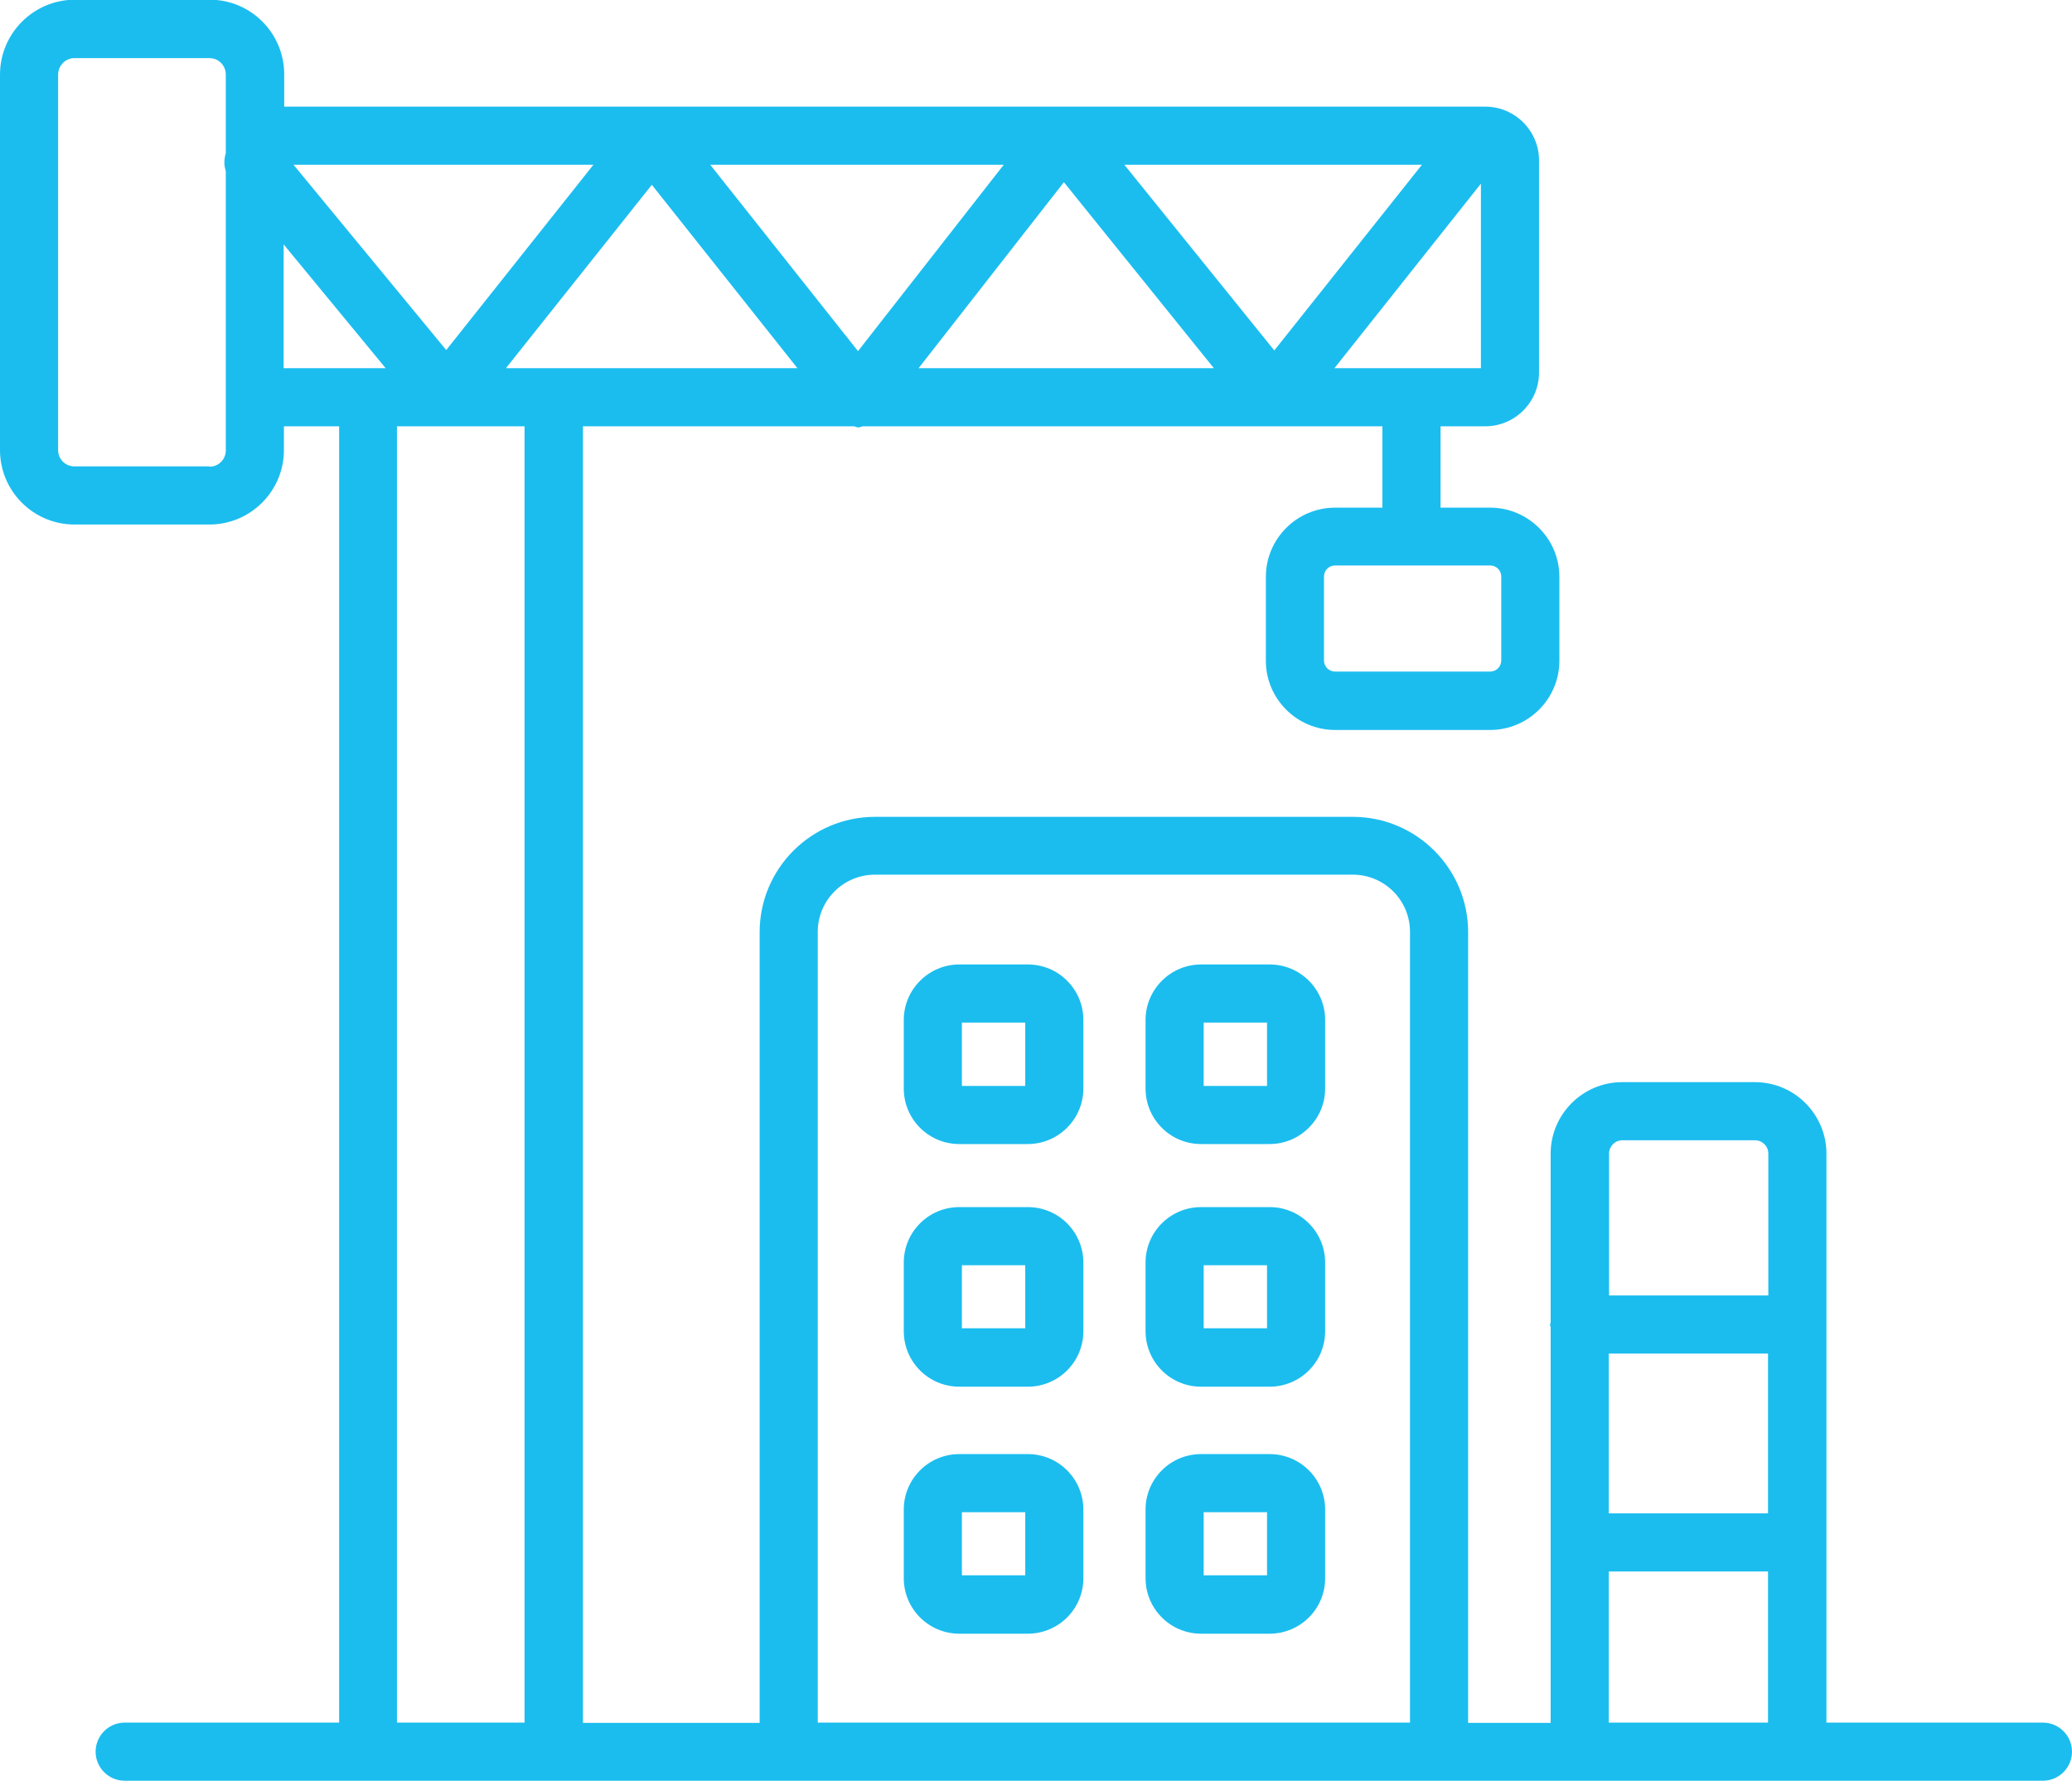 <?xml version="1.0" encoding="UTF-8"?><svg id="Calque_2" xmlns="http://www.w3.org/2000/svg" viewBox="0 0 71.3 61.28"><defs><style>.cls-1{fill:#1bbdef;stroke-width:0px;}</style></defs><g id="Calque_1-2"><path class="cls-1" d="m70.3,59.28h-7.45v-19.58c0-1.35-1.1-2.46-2.46-2.46h-4.57c-1.35,0-2.46,1.1-2.46,2.46v5.81s-.02.05-.02.08.01.05.02.08v13.62h-2.84v-27.21c0-2.19-1.78-3.97-3.97-3.97h-16.44c-2.19,0-3.97,1.78-3.97,3.97v27.21h-6.08V14.67h9.31c.06,0,.11.04.16.04h0c.06,0,.1-.03.16-.04h17.88v2.8h-1.63c-1.31,0-2.38,1.07-2.38,2.38v2.89c0,1.31,1.07,2.38,2.38,2.38h5.34c1.31,0,2.38-1.07,2.38-2.38v-2.89c0-1.31-1.07-2.38-2.38-2.38h-1.71v-2.8h1.54c1.02,0,1.85-.83,1.85-1.85v-7.3c0-1.02-.83-1.85-1.85-1.85h-14.51s-.01,0-.02,0h0s-.01,0-.02,0H9.78v-1.11c0-1.42-1.15-2.57-2.56-2.57H2.56C1.15,0,0,1.15,0,2.57v12.92c0,1.41,1.15,2.56,2.56,2.56h4.65c1.41,0,2.56-1.15,2.56-2.56v-.82h1.9v44.61h-7.38c-.55,0-1,.45-1,1s.45,1,1,1h66.01c.55,0,1-.45,1-1s-.45-1-1-1Zm-18.64-39.44v2.89c0,.21-.17.38-.38.38h-5.34c-.21,0-.38-.17-.38-.38v-2.89c0-.21.17-.38.38-.38h5.34c.21,0,.38.17.38.38Zm3.7,26.74h5.48v5.5h-5.48v-5.5Zm.46-7.34h4.57c.25,0,.46.2.46.46v4.88h-5.48v-4.88c0-.25.2-.46.46-.46Zm-.46,14.84h5.48v5.2h-5.48v-5.2Zm-27.22-22.01c0-1.09.88-1.97,1.97-1.97h16.44c1.09,0,1.97.88,1.97,1.97v27.21h-20.38v-27.21Zm10.55-26.4h10.24l-5.08,6.39-5.16-6.39Zm3.08,7h-10.16l5-6.4,5.16,6.4Zm-12.24-.58l-5.09-6.42h10.1l-5.02,6.42Zm-7.1-5.73l5.01,6.31h-10.03l5.02-6.31Zm-7.08,5.68l-5.25-6.37h10.32l-5.06,6.37Zm30.57.63l5.04-6.35v6.35h-5.04Zm-38.72,3.38H2.56c-.31,0-.56-.25-.56-.56V2.57c0-.31.25-.57.56-.57h4.65c.31,0,.56.25.56.57v2.7c-.06.2-.07.41,0,.62v9.61c0,.31-.25.56-.56.56Zm2.56-7.64l3.51,4.26h-3.51v-4.26Zm3.9,6.26h4.39v44.61h-4.39V14.67Z"/><path class="cls-1" d="m35.37,33.19h-2.36c-1.05,0-1.91.86-1.91,1.91v2.36c0,1.05.85,1.91,1.91,1.91h2.36c1.05,0,1.91-.86,1.91-1.91v-2.36c0-1.05-.85-1.91-1.91-1.91Zm-.09,4.18h-2.18v-2.18h2.18v2.18Z"/><path class="cls-1" d="m43.69,33.19h-2.36c-1.05,0-1.91.86-1.91,1.91v2.36c0,1.05.85,1.91,1.91,1.91h2.36c1.05,0,1.91-.86,1.91-1.91v-2.36c0-1.05-.85-1.91-1.91-1.91Zm-.09,4.18h-2.18v-2.18h2.18v2.18Z"/><path class="cls-1" d="m35.37,41.54h-2.36c-1.05,0-1.91.85-1.91,1.91v2.36c0,1.05.85,1.91,1.91,1.91h2.36c1.05,0,1.91-.85,1.91-1.91v-2.36c0-1.05-.85-1.91-1.91-1.91Zm-.09,4.17h-2.18v-2.17h2.18v2.17Z"/><path class="cls-1" d="m43.69,41.54h-2.36c-1.05,0-1.91.85-1.91,1.91v2.36c0,1.05.85,1.91,1.91,1.91h2.36c1.05,0,1.91-.85,1.91-1.91v-2.36c0-1.05-.85-1.91-1.91-1.91Zm-.09,4.17h-2.18v-2.17h2.18v2.17Z"/><path class="cls-1" d="m35.37,50.04h-2.36c-1.05,0-1.91.85-1.91,1.91v2.36c0,1.05.85,1.91,1.91,1.91h2.36c1.05,0,1.91-.85,1.91-1.91v-2.36c0-1.05-.85-1.91-1.91-1.91Zm-.09,4.17h-2.18v-2.17h2.18v2.17Z"/><path class="cls-1" d="m43.69,50.04h-2.36c-1.05,0-1.91.85-1.91,1.91v2.36c0,1.05.85,1.91,1.91,1.91h2.36c1.05,0,1.91-.85,1.91-1.91v-2.36c0-1.05-.85-1.91-1.91-1.91Zm-.09,4.17h-2.18v-2.17h2.18v2.17Z"/></g></svg>
